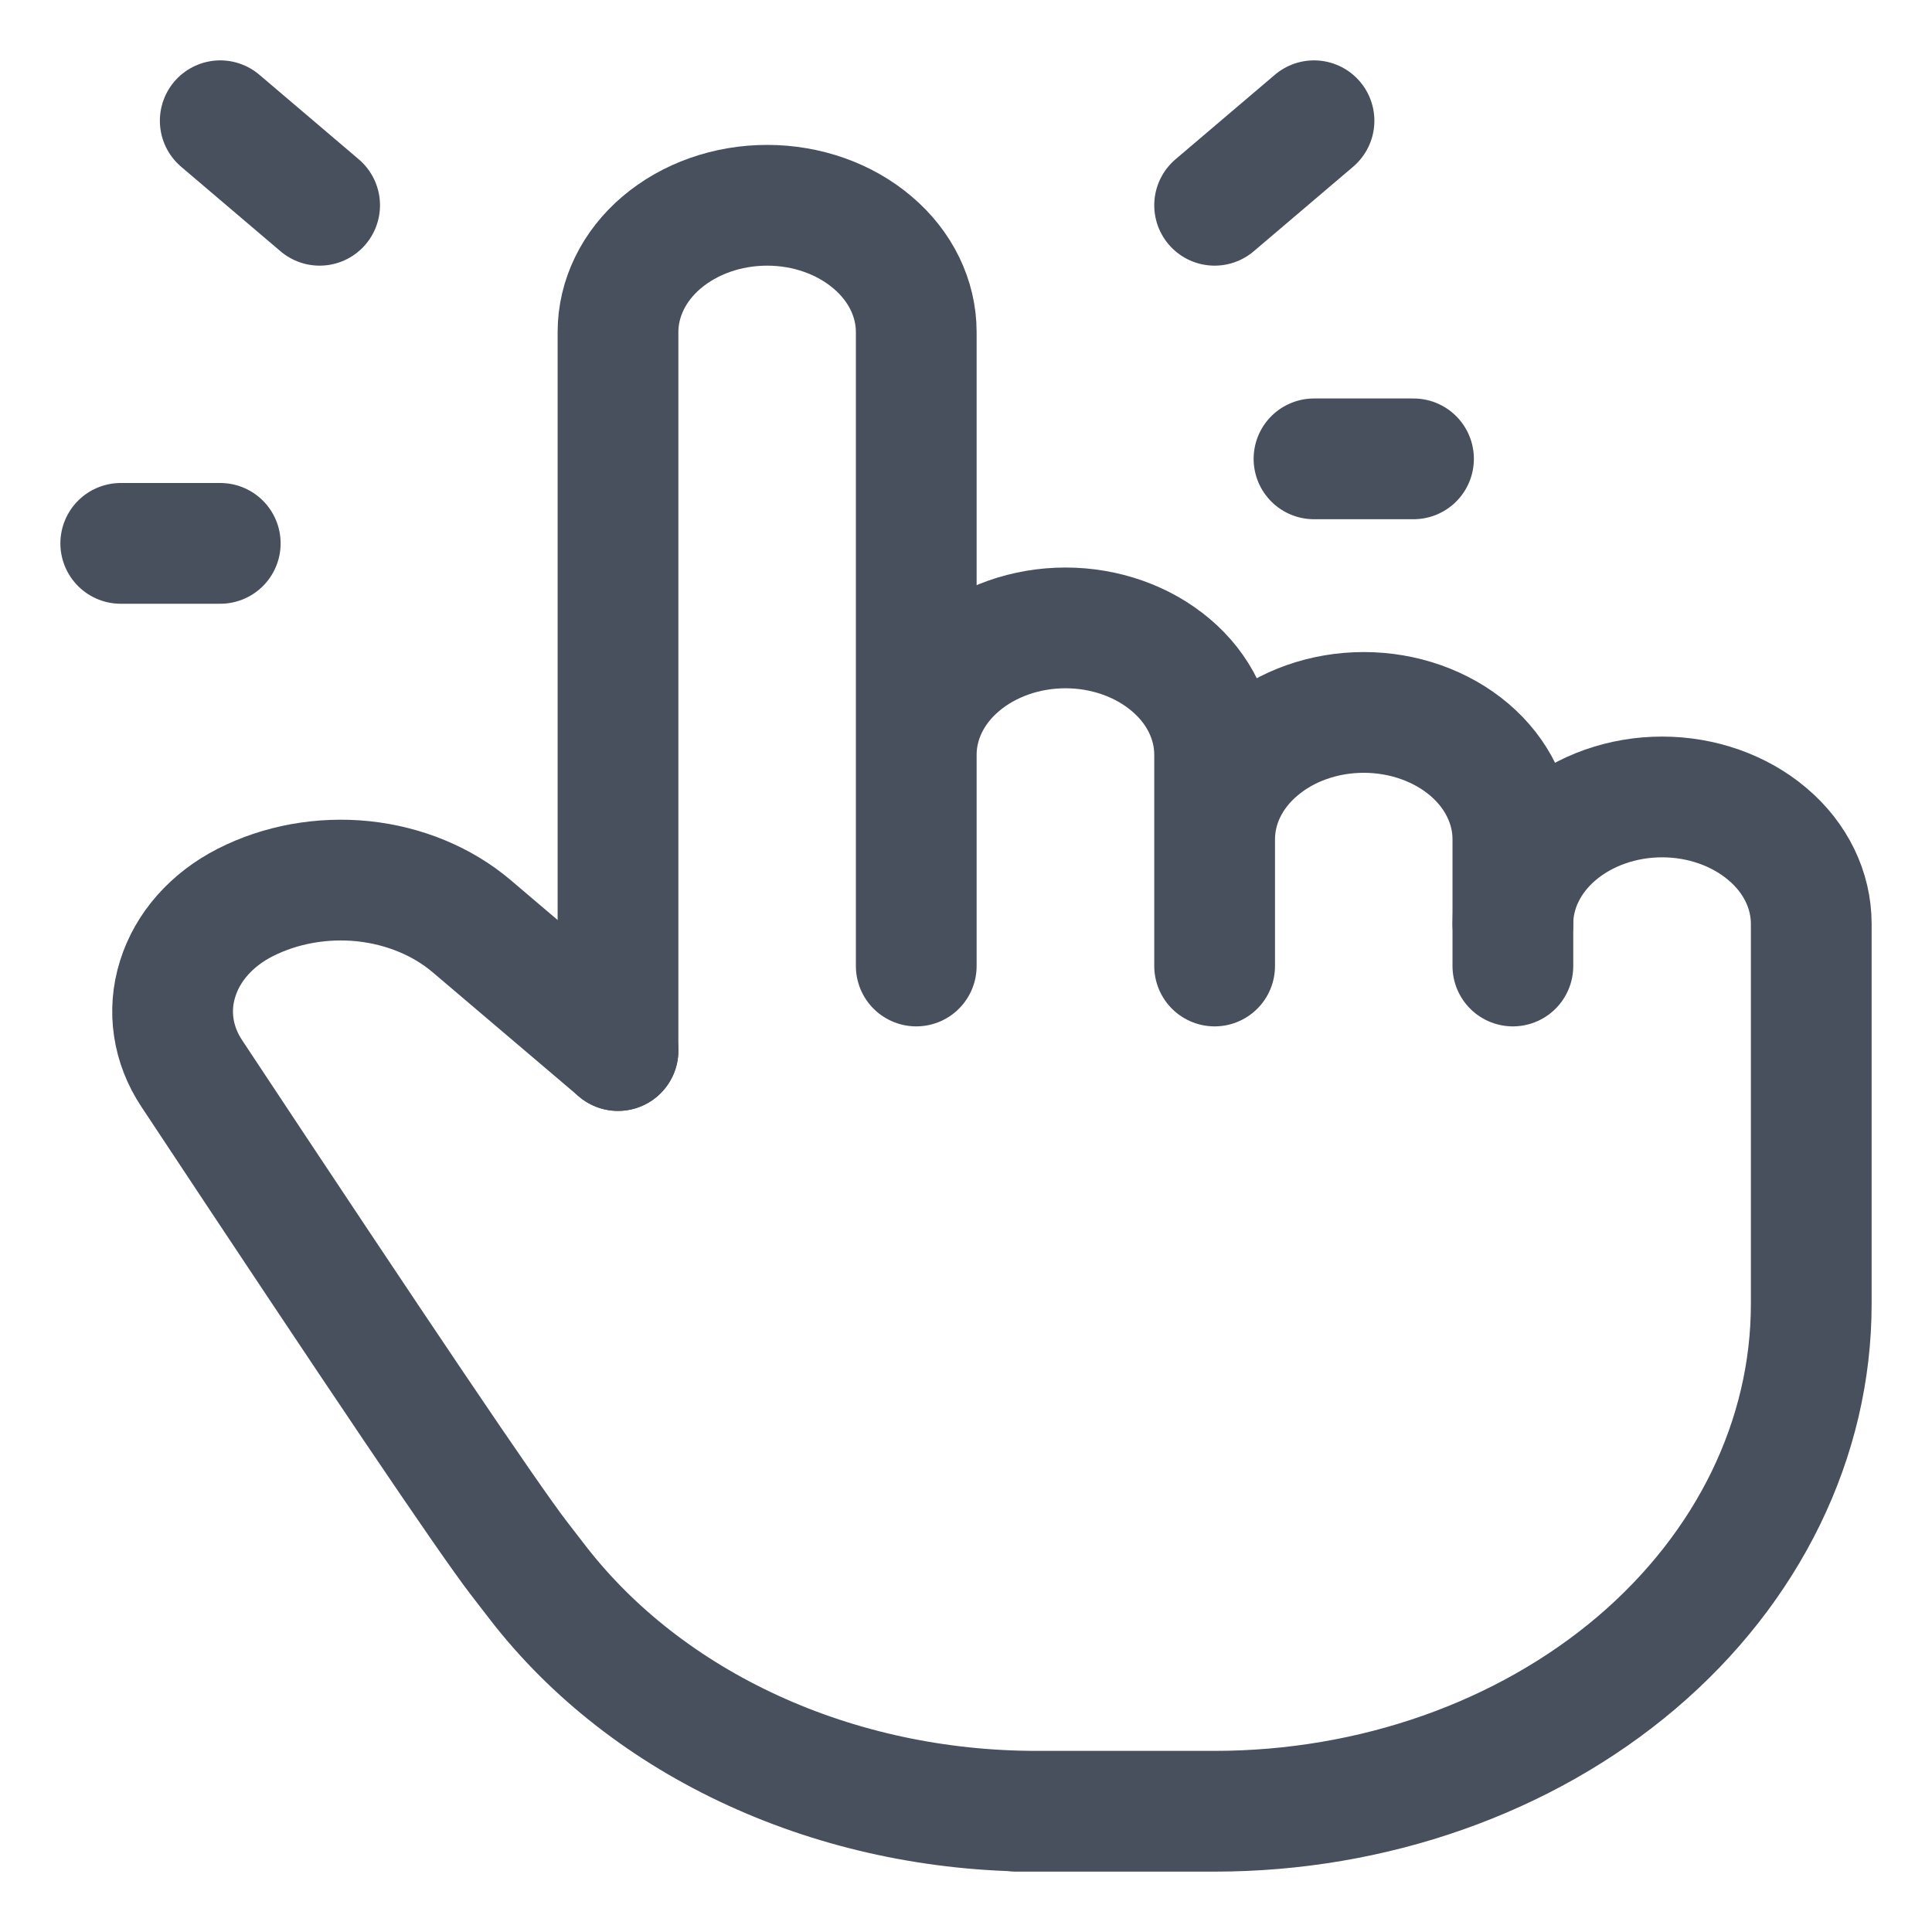 <svg width="16" height="16" viewBox="0 0 16 16" fill="none" xmlns="http://www.w3.org/2000/svg">
<g clip-path="url(#clip0_1_5)">
<path d="M12.529 7.65C12.529 7.372 12.66 7.104 12.891 6.908C13.123 6.711 13.437 6.6 13.765 6.6C14.092 6.6 14.406 6.711 14.638 6.908C14.87 7.104 15 7.372 15 7.65V10.8C15 11.914 14.479 12.982 13.553 13.77C12.626 14.557 11.369 15 10.059 15H8.412H8.583C7.765 15 6.959 14.828 6.239 14.498C5.518 14.168 4.906 13.691 4.456 13.11L4.294 12.9C4.037 12.565 3.135 11.228 1.588 8.89C1.43 8.652 1.388 8.371 1.471 8.107C1.553 7.842 1.753 7.616 2.029 7.475C2.323 7.325 2.668 7.263 3.008 7.298C3.348 7.334 3.665 7.465 3.907 7.671L5.118 8.7M2.647 1.7L1.824 1M1.824 4.5H1M10.059 1.7L10.882 1M10.882 3.8H11.706" stroke="#48505E" stroke-linecap="round" stroke-linejoin="round"/>
<g clip-path="url(#clip1_1_5)">
<path d="M5.118 8.7V2.75C5.118 2.472 5.248 2.204 5.479 2.008C5.711 1.811 6.025 1.7 6.353 1.7C6.681 1.7 6.995 1.811 7.226 2.008C7.458 2.204 7.588 2.472 7.588 2.75V8M7.588 7.65V6.25C7.588 5.972 7.718 5.704 7.95 5.508C8.182 5.311 8.496 5.2 8.824 5.2C9.151 5.2 9.465 5.311 9.697 5.508C9.929 5.704 10.059 5.972 10.059 6.25V8M10.059 6.95C10.059 6.672 10.189 6.404 10.421 6.208C10.652 6.011 10.966 5.9 11.294 5.9C11.622 5.9 11.936 6.011 12.168 6.208C12.399 6.404 12.529 6.672 12.529 6.95V8" stroke="#48505E" stroke-linecap="round" stroke-linejoin="round"/>
</g>
</g>
<defs>
<clipPath id="clip0_1_5">
<rect width="16" height="16" fill="white"/>
</clipPath>
<clipPath id="clip1_1_5">
<rect width="10" height="9" fill="white" transform="translate(4 1)"/>
</clipPath>
</defs>
</svg>
